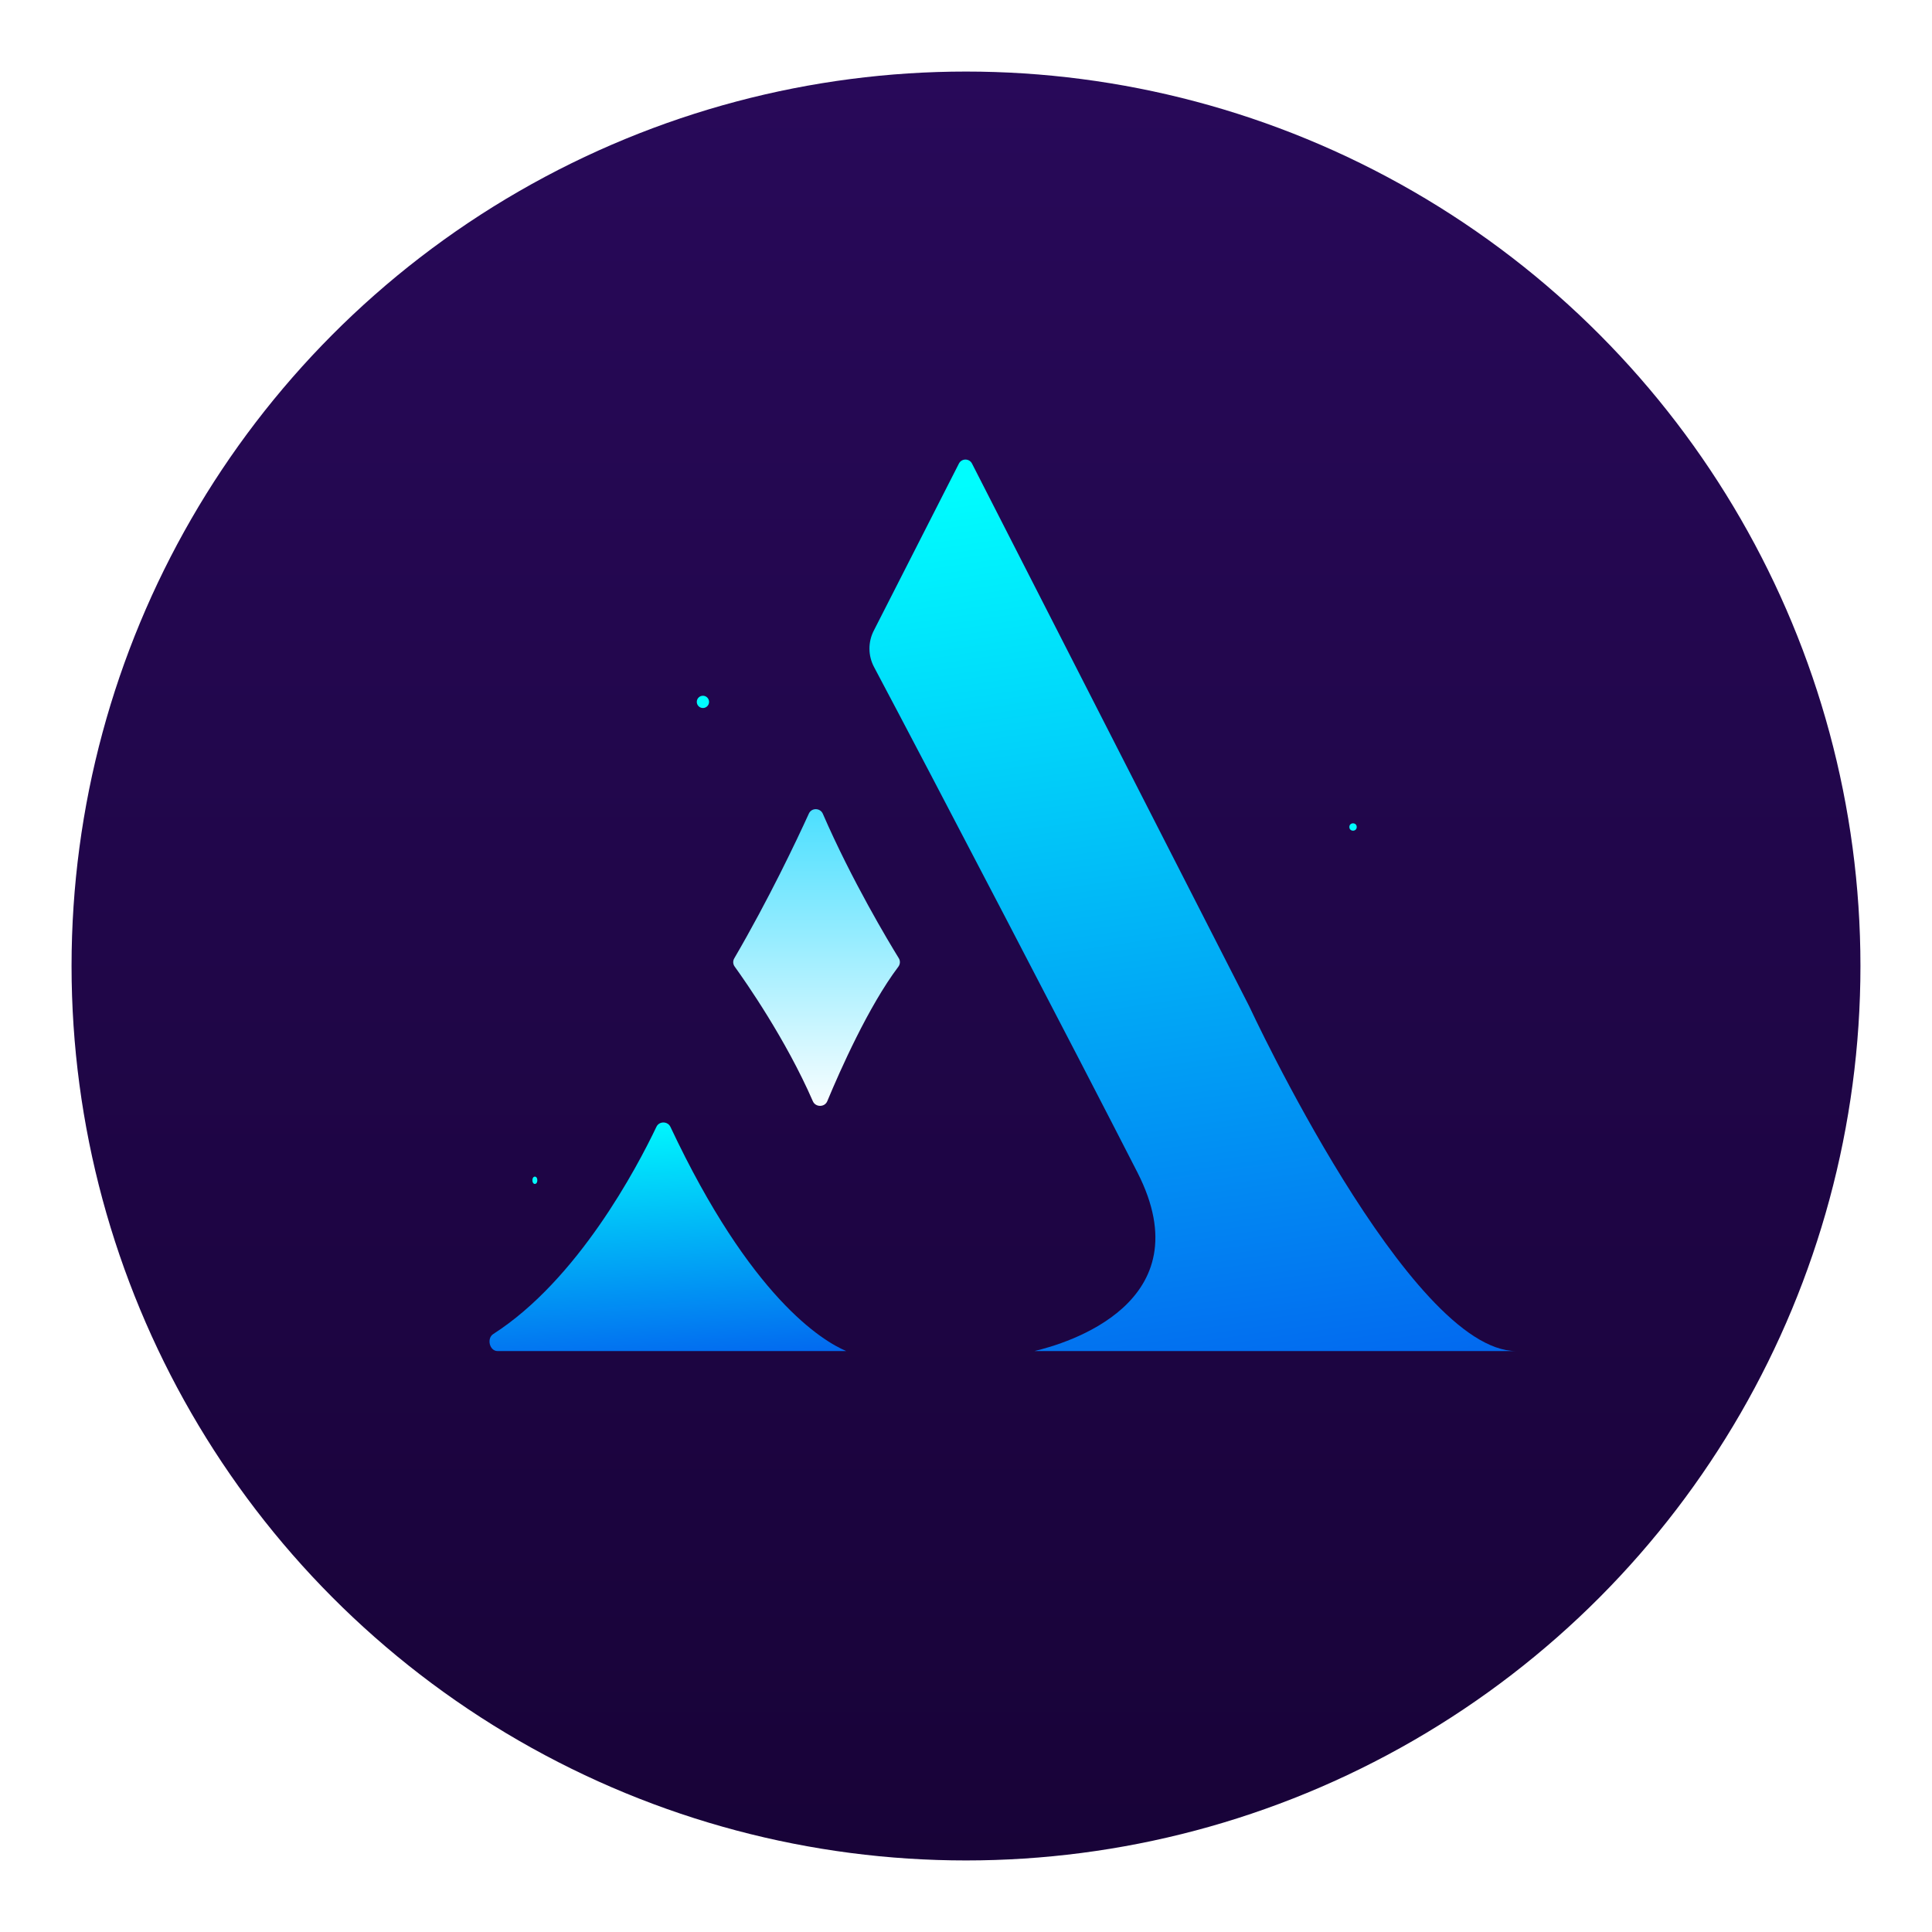 <?xml version="1.0" encoding="UTF-8"?> <svg xmlns="http://www.w3.org/2000/svg" width="324" height="324" viewBox="0 0 324 324" fill="none"><g filter="url(#filter0_d_15_54)"><circle cx="162" cy="157" r="150" fill="url(#paint0_linear_15_54)"></circle><g filter="url(#filter1_d_15_54)"><path d="M137.988 130.643C137.552 129.64 136.104 129.616 135.651 130.611C133.574 135.166 128.958 144.913 123.135 154.898C122.884 155.328 122.908 155.861 123.199 156.264C125.044 158.82 131.799 168.476 136.316 178.854C136.767 179.89 138.302 179.894 138.736 178.85C140.89 173.674 145.653 162.93 150.653 156.299C150.969 155.88 151.005 155.318 150.729 154.871C149.023 152.104 142.886 141.907 137.988 130.643Z" fill="url(#paint1_linear_15_54)"></path></g><g filter="url(#filter2_d_15_54)"><path d="M175.153 221.981C175.153 221.984 175.155 221.986 175.158 221.986H255.912C238.042 221.986 211.322 164.559 211.11 164.103C211.104 164.089 211.105 164.093 211.098 164.08L164.655 73.155C164.196 72.257 162.913 72.258 162.456 73.156L148.175 101.184C147.196 103.105 147.216 105.374 148.227 107.277C157.717 125.138 182.738 173.127 192.389 192.016C203.611 213.988 180.303 220.768 175.156 221.977C175.154 221.977 175.153 221.979 175.153 221.981V221.981Z" fill="url(#paint2_linear_15_54)"></path></g><g filter="url(#filter3_d_15_54)"><path d="M114.08 184.391C113.621 183.417 112.194 183.403 111.731 184.375C108.474 191.206 98.568 210.017 84.364 219.132C83.231 219.858 83.738 221.986 85.083 221.986H143.562C139.535 220.271 127.543 213.01 114.08 184.391Z" fill="url(#paint3_linear_15_54)"></path></g><circle cx="117.881" cy="112.707" r="1.029" fill="#01FCFE"></circle><ellipse cx="89.698" cy="192.934" rx="0.411" ry="0.617" fill="#01FCFE"></ellipse><circle cx="226.907" cy="133.69" r="0.617" fill="#01FCFE"></circle></g><defs><filter id="filter0_d_15_54" x="-0" y="0" width="324" height="324" filterUnits="userSpaceOnUse" color-interpolation-filters="sRGB"><feFlood flood-opacity="0" result="BackgroundImageFix"></feFlood><feColorMatrix in="SourceAlpha" type="matrix" values="0 0 0 0 0 0 0 0 0 0 0 0 0 0 0 0 0 0 127 0" result="hardAlpha"></feColorMatrix><feOffset dy="5"></feOffset><feGaussianBlur stdDeviation="6"></feGaussianBlur><feComposite in2="hardAlpha" operator="out"></feComposite><feColorMatrix type="matrix" values="0 0 0 0 0 0 0 0 0 0 0 0 0 0 0 0 0 0 0.22 0"></feColorMatrix><feBlend mode="normal" in2="BackgroundImageFix" result="effect1_dropShadow_15_54"></feBlend><feBlend mode="normal" in="SourceGraphic" in2="effect1_dropShadow_15_54" result="shape"></feBlend></filter><filter id="filter1_d_15_54" x="100.746" y="108.484" width="72.386" height="94.188" filterUnits="userSpaceOnUse" color-interpolation-filters="sRGB"><feFlood flood-opacity="0" result="BackgroundImageFix"></feFlood><feColorMatrix in="SourceAlpha" type="matrix" values="0 0 0 0 0 0 0 0 0 0 0 0 0 0 0 0 0 0 127 0" result="hardAlpha"></feColorMatrix><feOffset dy="0.823"></feOffset><feGaussianBlur stdDeviation="11.108"></feGaussianBlur><feComposite in2="hardAlpha" operator="out"></feComposite><feColorMatrix type="matrix" values="0 0 0 0 0 0 0 0 0 1 0 0 0 0 0.64 0 0 0 0.7 0"></feColorMatrix><feBlend mode="normal" in2="BackgroundImageFix" result="effect1_dropShadow_15_54"></feBlend><feBlend mode="normal" in="SourceGraphic" in2="effect1_dropShadow_15_54" result="shape"></feBlend></filter><filter id="filter2_d_15_54" x="140.049" y="66.31" width="119.977" height="161.024" filterUnits="userSpaceOnUse" color-interpolation-filters="sRGB"><feFlood flood-opacity="0" result="BackgroundImageFix"></feFlood><feColorMatrix in="SourceAlpha" type="matrix" values="0 0 0 0 0 0 0 0 0 0 0 0 0 0 0 0 0 0 127 0" result="hardAlpha"></feColorMatrix><feOffset dx="-1.646" dy="-0.411"></feOffset><feGaussianBlur stdDeviation="2.88"></feGaussianBlur><feComposite in2="hardAlpha" operator="out"></feComposite><feColorMatrix type="matrix" values="0 0 0 0 0.369 0 0 0 0 0.267 0 0 0 0 0.988 0 0 0 0.4 0"></feColorMatrix><feBlend mode="normal" in2="BackgroundImageFix" result="effect1_dropShadow_15_54"></feBlend><feBlend mode="normal" in="SourceGraphic" in2="effect1_dropShadow_15_54" result="shape"></feBlend></filter><filter id="filter3_d_15_54" x="76.334" y="177.482" width="71.343" height="49.852" filterUnits="userSpaceOnUse" color-interpolation-filters="sRGB"><feFlood flood-opacity="0" result="BackgroundImageFix"></feFlood><feColorMatrix in="SourceAlpha" type="matrix" values="0 0 0 0 0 0 0 0 0 0 0 0 0 0 0 0 0 0 127 0" result="hardAlpha"></feColorMatrix><feOffset dx="-1.646" dy="-0.411"></feOffset><feGaussianBlur stdDeviation="2.88"></feGaussianBlur><feComposite in2="hardAlpha" operator="out"></feComposite><feColorMatrix type="matrix" values="0 0 0 0 0.369 0 0 0 0 0.267 0 0 0 0 0.988 0 0 0 0.4 0"></feColorMatrix><feBlend mode="normal" in2="BackgroundImageFix" result="effect1_dropShadow_15_54"></feBlend><feBlend mode="normal" in="SourceGraphic" in2="effect1_dropShadow_15_54" result="shape"></feBlend></filter><linearGradient id="paint0_linear_15_54" x1="162" y1="7" x2="162" y2="307" gradientUnits="userSpaceOnUse"><stop stop-color="#280959"></stop><stop offset="1" stop-color="#180338"></stop></linearGradient><linearGradient id="paint1_linear_15_54" x1="136.954" y1="127.938" x2="136.954" y2="181.825" gradientUnits="userSpaceOnUse"><stop stop-color="#45DEFF"></stop><stop offset="1" stop-color="white"></stop></linearGradient><linearGradient id="paint2_linear_15_54" x1="201.172" y1="71.002" x2="224.59" y2="229.495" gradientUnits="userSpaceOnUse"><stop stop-color="#00FDFE"></stop><stop offset="1" stop-color="#0266EF"></stop></linearGradient><linearGradient id="paint3_linear_15_54" x1="111.227" y1="181.825" x2="114.081" y2="224.714" gradientUnits="userSpaceOnUse"><stop stop-color="#00FDFE"></stop><stop offset="1" stop-color="#0266EF"></stop></linearGradient></defs></svg> 